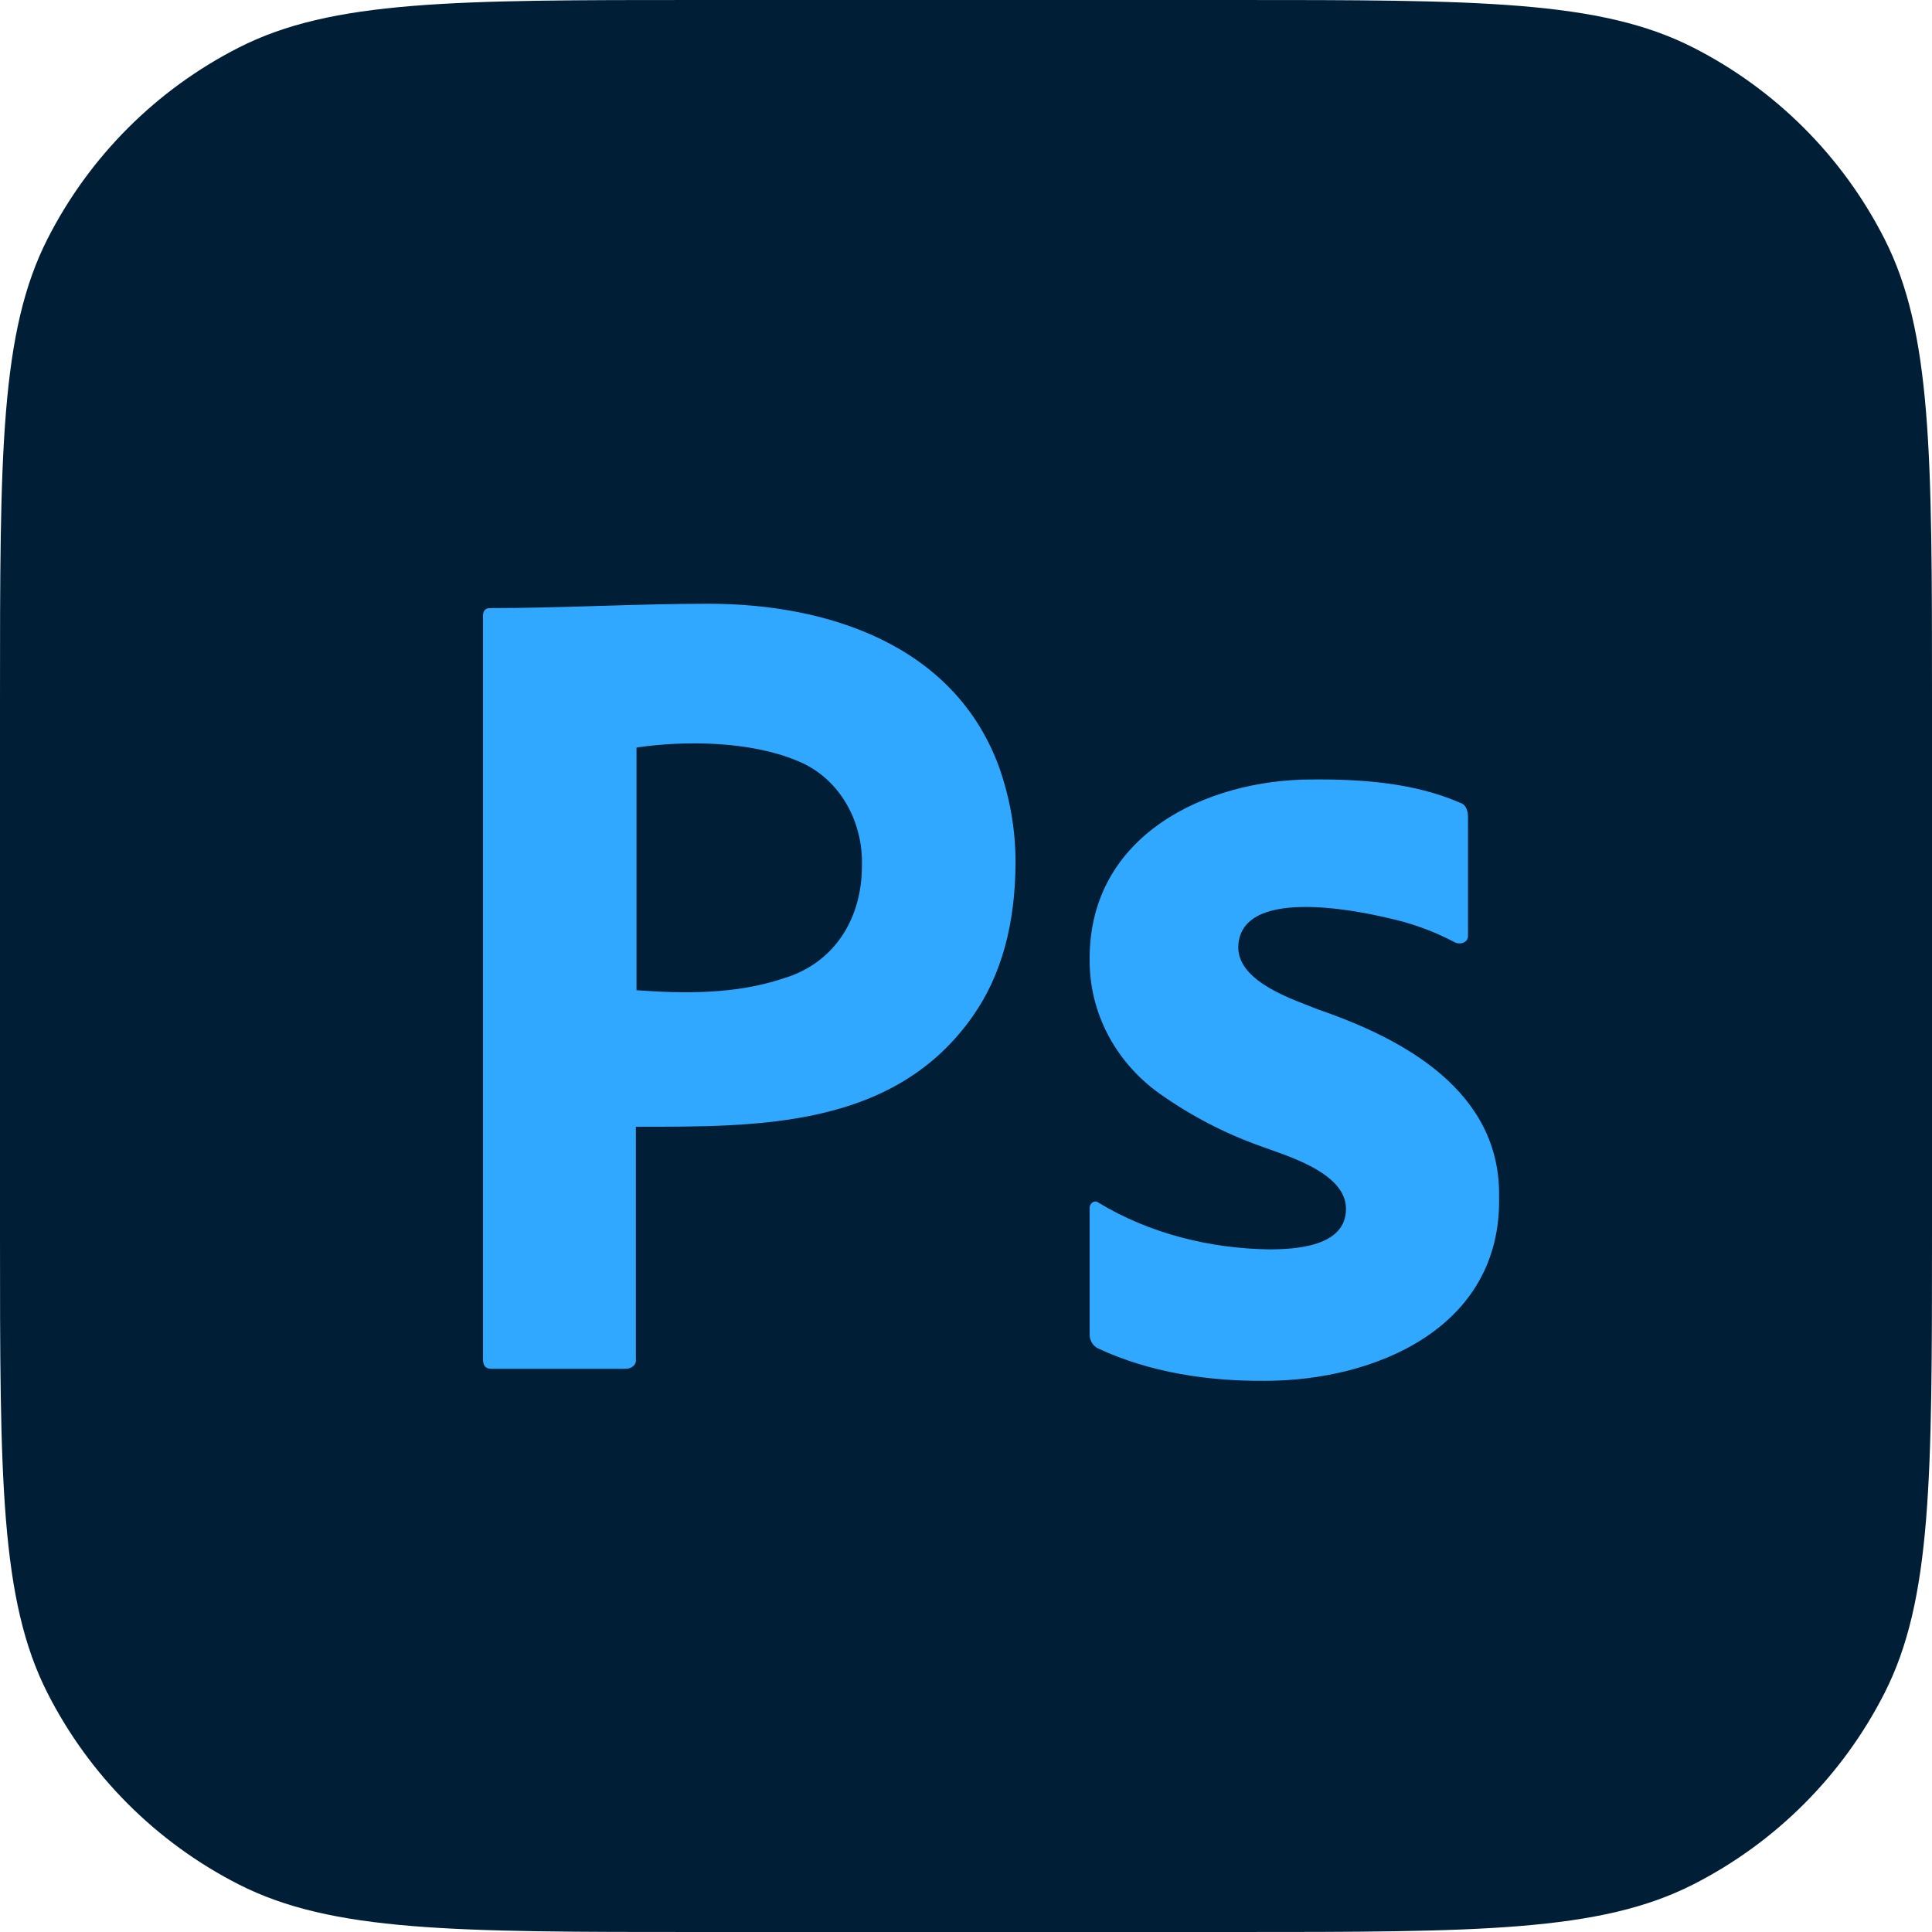 <svg width="24" height="24" viewBox="0 0 24 24" fill="none" xmlns="http://www.w3.org/2000/svg">
<g clip-path="url(#clip0_178_57372)">
<path d="M0 8.686C0 5.645 0 4.125 0.592 2.964C1.112 1.943 1.943 1.112 2.964 0.592C4.125 0 5.645 0 8.686 0H15.314C18.355 0 19.875 0 21.036 0.592C22.057 1.112 22.888 1.943 23.408 2.964C24 4.125 24 5.645 24 8.686V15.314C24 18.355 24 19.875 23.408 21.036C22.888 22.057 22.057 22.888 21.036 23.408C19.875 24 18.355 24 15.314 24H8.686C5.645 24 4.125 24 2.964 23.408C1.943 22.888 1.112 22.057 0.592 21.036C0 19.875 0 18.355 0 15.314V8.686Z" fill="#001E36"/>
<path d="M6 16.887V7.653C6 7.59 6.026 7.554 6.088 7.554C6.992 7.554 7.896 7.5 8.8 7.5C10.268 7.5 11.857 8.002 12.414 9.537C12.545 9.914 12.615 10.3 12.615 10.704C12.615 11.476 12.44 12.113 12.09 12.615C11.112 14.019 9.418 13.997 7.899 13.997V16.878C7.911 16.963 7.838 17.004 7.768 17.004H6.105C6.035 17.004 6 16.968 6 16.887ZM7.907 9.286V12.301C8.51 12.345 9.14 12.35 9.719 12.158C10.358 11.973 10.707 11.42 10.707 10.758C10.725 10.193 10.418 9.651 9.894 9.447C9.322 9.21 8.525 9.195 7.907 9.286Z" fill="#31A8FF"/>
<path d="M18.073 11.706C17.808 11.566 17.526 11.464 17.234 11.402C16.86 11.314 15.382 11.005 15.382 11.778C15.395 12.209 16.079 12.42 16.382 12.543C17.444 12.908 18.645 13.56 18.622 14.87C18.654 16.501 17.074 17.152 15.72 17.153C15.015 17.16 14.28 17.051 13.635 16.748C13.573 16.715 13.534 16.646 13.536 16.575V15.014C13.529 14.952 13.597 14.897 13.649 14.942C14.281 15.324 15.031 15.51 15.762 15.52C16.085 15.52 16.725 15.489 16.72 15.014C16.72 14.559 15.955 14.35 15.649 14.234C15.207 14.076 14.788 13.857 14.403 13.584C13.865 13.2 13.527 12.585 13.536 11.908C13.533 10.372 14.988 9.683 16.297 9.683C16.91 9.678 17.567 9.723 18.137 9.972C18.219 9.996 18.236 10.082 18.236 10.159V11.619C18.241 11.709 18.141 11.74 18.073 11.706Z" fill="#31A8FF"/>
</g>
<defs>
<clipPath id="clip0_178_57372">
<rect width="24" height="24" fill="white"/>
</clipPath>
</defs>
</svg>
